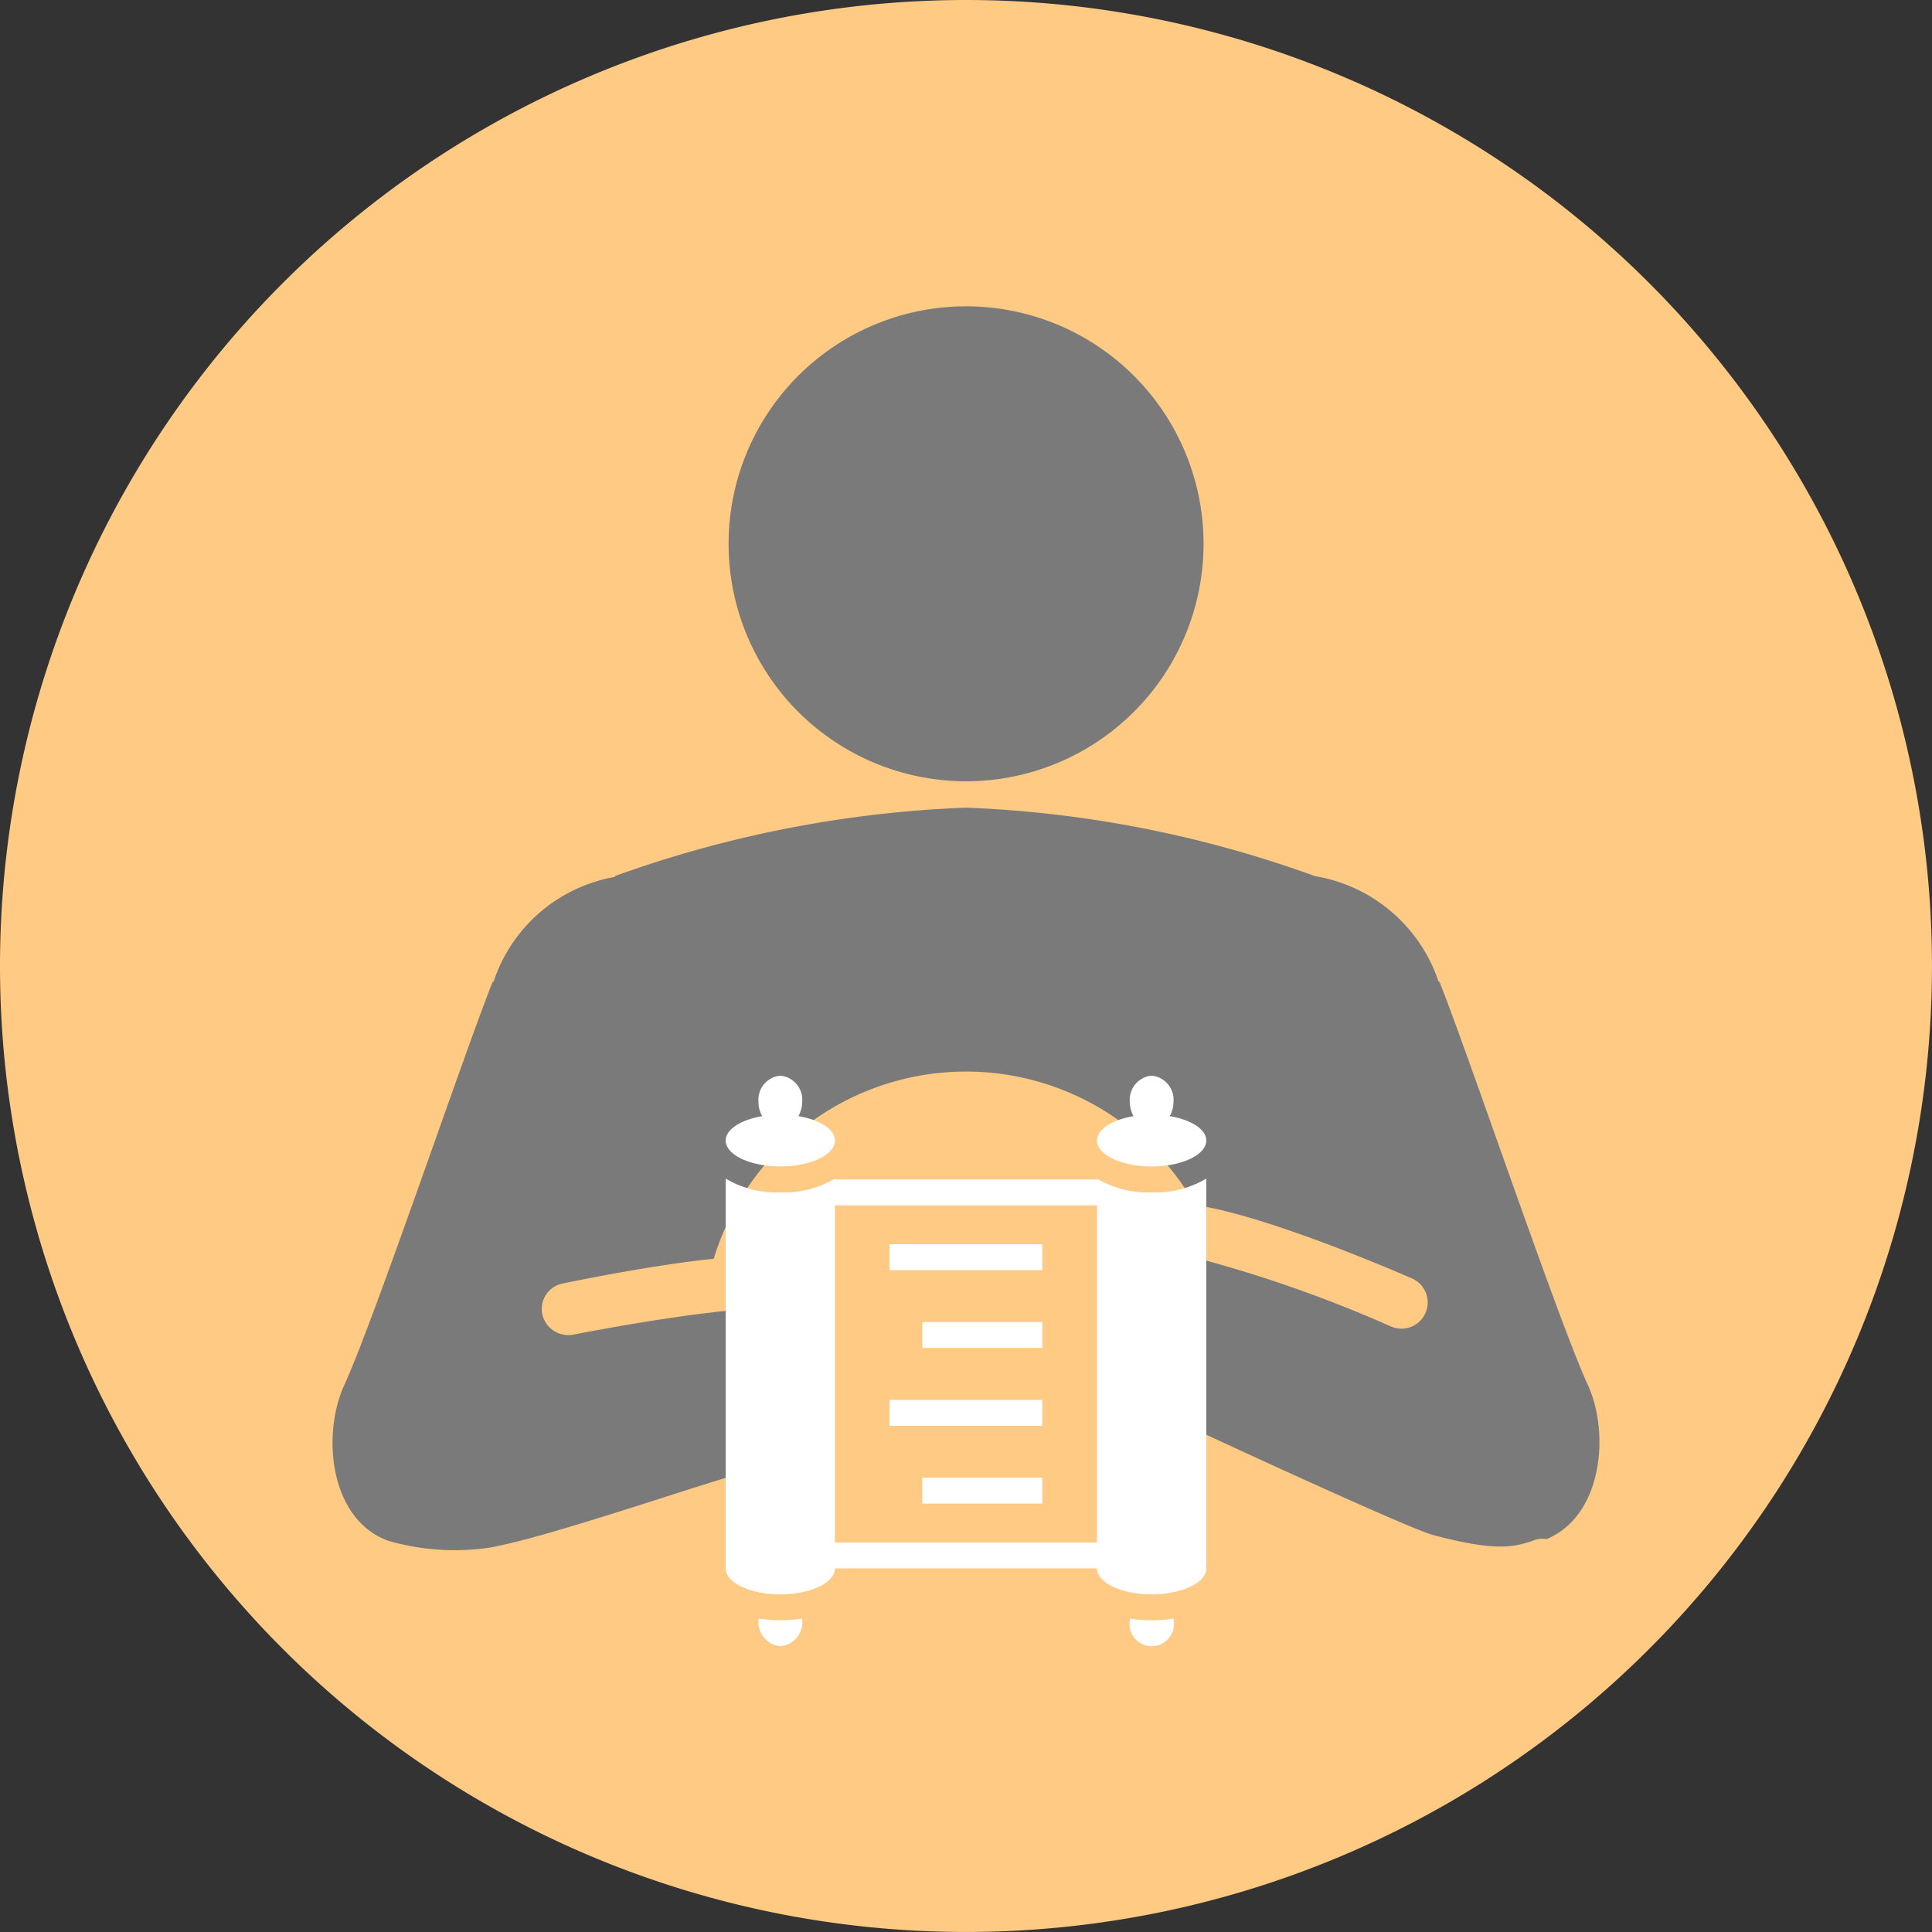 <svg xmlns="http://www.w3.org/2000/svg" xmlns:xlink="http://www.w3.org/1999/xlink" width="73.219" height="73.219" viewBox="0 0 73.219 73.219">
  <rect x="0" y="0" width="73.219" height="73.219" fill="#333333" stroke="none"/>
  <defs>
    <clipPath id="clip-path">
      <ellipse id="Ellipse_3" data-name="Ellipse 3" cx="36.609" cy="36.609" rx="36.609" ry="36.609" transform="translate(7.168 7.168)" fill="#f7d8ba"/>
    </clipPath>
  </defs>
  <g id="Group_2031" data-name="Group 2031" transform="translate(-7.168 -7.168)">
    <path id="Path_1276" data-name="Path 1276" d="M36.609,0A36.609,36.609,0,1,1,0,36.609,36.609,36.609,0,0,1,36.609,0Z" transform="translate(7.168 7.168)" fill="#ffca84"/>
    <g id="Group_14" data-name="Group 14" transform="translate(0 0)" clip-path="url(#clip-path)">
      <path id="fortune_teller" d="M25,0a9,9,0,1,0,9,9A9,9,0,0,0,25,0Zm0,19a44.019,44.019,0,0,0-13.312,2.594v.031a5.911,5.911,0,0,0-4.594,3.969H7.063c-1.02,2.52-4.488,12.813-5.625,15.281-.855,1.855-.578,5.09,1.656,5.906a9.052,9.052,0,0,0,3.719.281c.258-.035.508-.094.781-.156,1.211-.27,3.3-.922,5.313-1.562,1.492-.477,2.91-.941,3.938-1.219.23-.062.438-.113.625-.156.008,0,.023,0,.031,0A3.006,3.006,0,0,0,17,38a15.871,15.871,0,0,0-1.594.125c-2.27.254-5.246.836-5.281.844a1.01,1.01,0,0,1-1.187-.781.982.982,0,0,1,.781-1.156c.164-.035,3.313-.691,5.719-.937a9.989,9.989,0,0,1,18.25-2.031c2.645.367,7.613,2.516,8.219,2.781a.993.993,0,1,1-.812,1.813,49.54,49.54,0,0,0-6.906-2.469A5.75,5.75,0,0,0,33,36a3.006,3.006,0,0,0-.781,5.906.66.66,0,0,1,.094.031c.027.012.066.02.094.031.473.223.992.469,1.531.719,3.516,1.633,8.059,3.691,8.75,3.875,2.379.633,3.082.477,3.875.188A.926.926,0,0,1,47,46.719c2.129-.883,2.4-4.023,1.563-5.844-1.137-2.473-4.605-12.758-5.625-15.281h-.031a5.97,5.97,0,0,0-4.687-4A43.509,43.509,0,0,0,25,19Z" transform="translate(18.78 18.777)" fill="#7a7a7a"/>
      <path id="torah" d="M5.07,3a.915.915,0,0,0-.828.983,1.126,1.126,0,0,0,.142.551c-.8.134-1.384.5-1.384.923,0,.543.926.983,2.07.983s2.07-.44,2.07-.983c0-.428-.58-.789-1.384-.923A1.126,1.126,0,0,0,5.9,3.983.915.915,0,0,0,5.07,3ZM19.143,3a.915.915,0,0,0-.828.983,1.126,1.126,0,0,0,.142.551c-.8.134-1.384.5-1.384.923,0,.543.927.983,2.07.983s2.07-.44,2.07-.983c0-.428-.58-.789-1.384-.923a1.126,1.126,0,0,0,.142-.551A.915.915,0,0,0,19.143,3ZM3,6.9V21.674c0,.543.926.983,2.07.983s2.07-.44,2.07-.983h9.934c0,.543.927.983,2.07.983s2.07-.44,2.07-.983V6.9a3.769,3.769,0,0,1-2.07.524,3.769,3.769,0,0,1-2.07-.524v.033H7.139V6.9a3.769,3.769,0,0,1-2.07.524A3.769,3.769,0,0,1,3,6.9ZM7.139,7.914h9.934V20.692H7.139Zm2.07,1.474v.983H15V9.389Zm1.242,2.949v.983H15v-.983ZM9.209,15.286v.983H15v-.983Zm1.242,2.949v.983H15v-.983Zm-6.2,5.339c0,.023-.006.044-.006.067a.915.915,0,0,0,.828.983A.915.915,0,0,0,5.9,23.64c0-.023,0-.044-.006-.067a5.055,5.055,0,0,1-1.643,0Zm14.074,0c0,.023-.006.044-.006.067a.84.84,0,1,0,1.656,0c0-.023,0-.044-.006-.067a5.055,5.055,0,0,1-1.643,0Z" transform="translate(31.67 44.934)" fill="#fff"/>
    </g>
  </g>
</svg>
